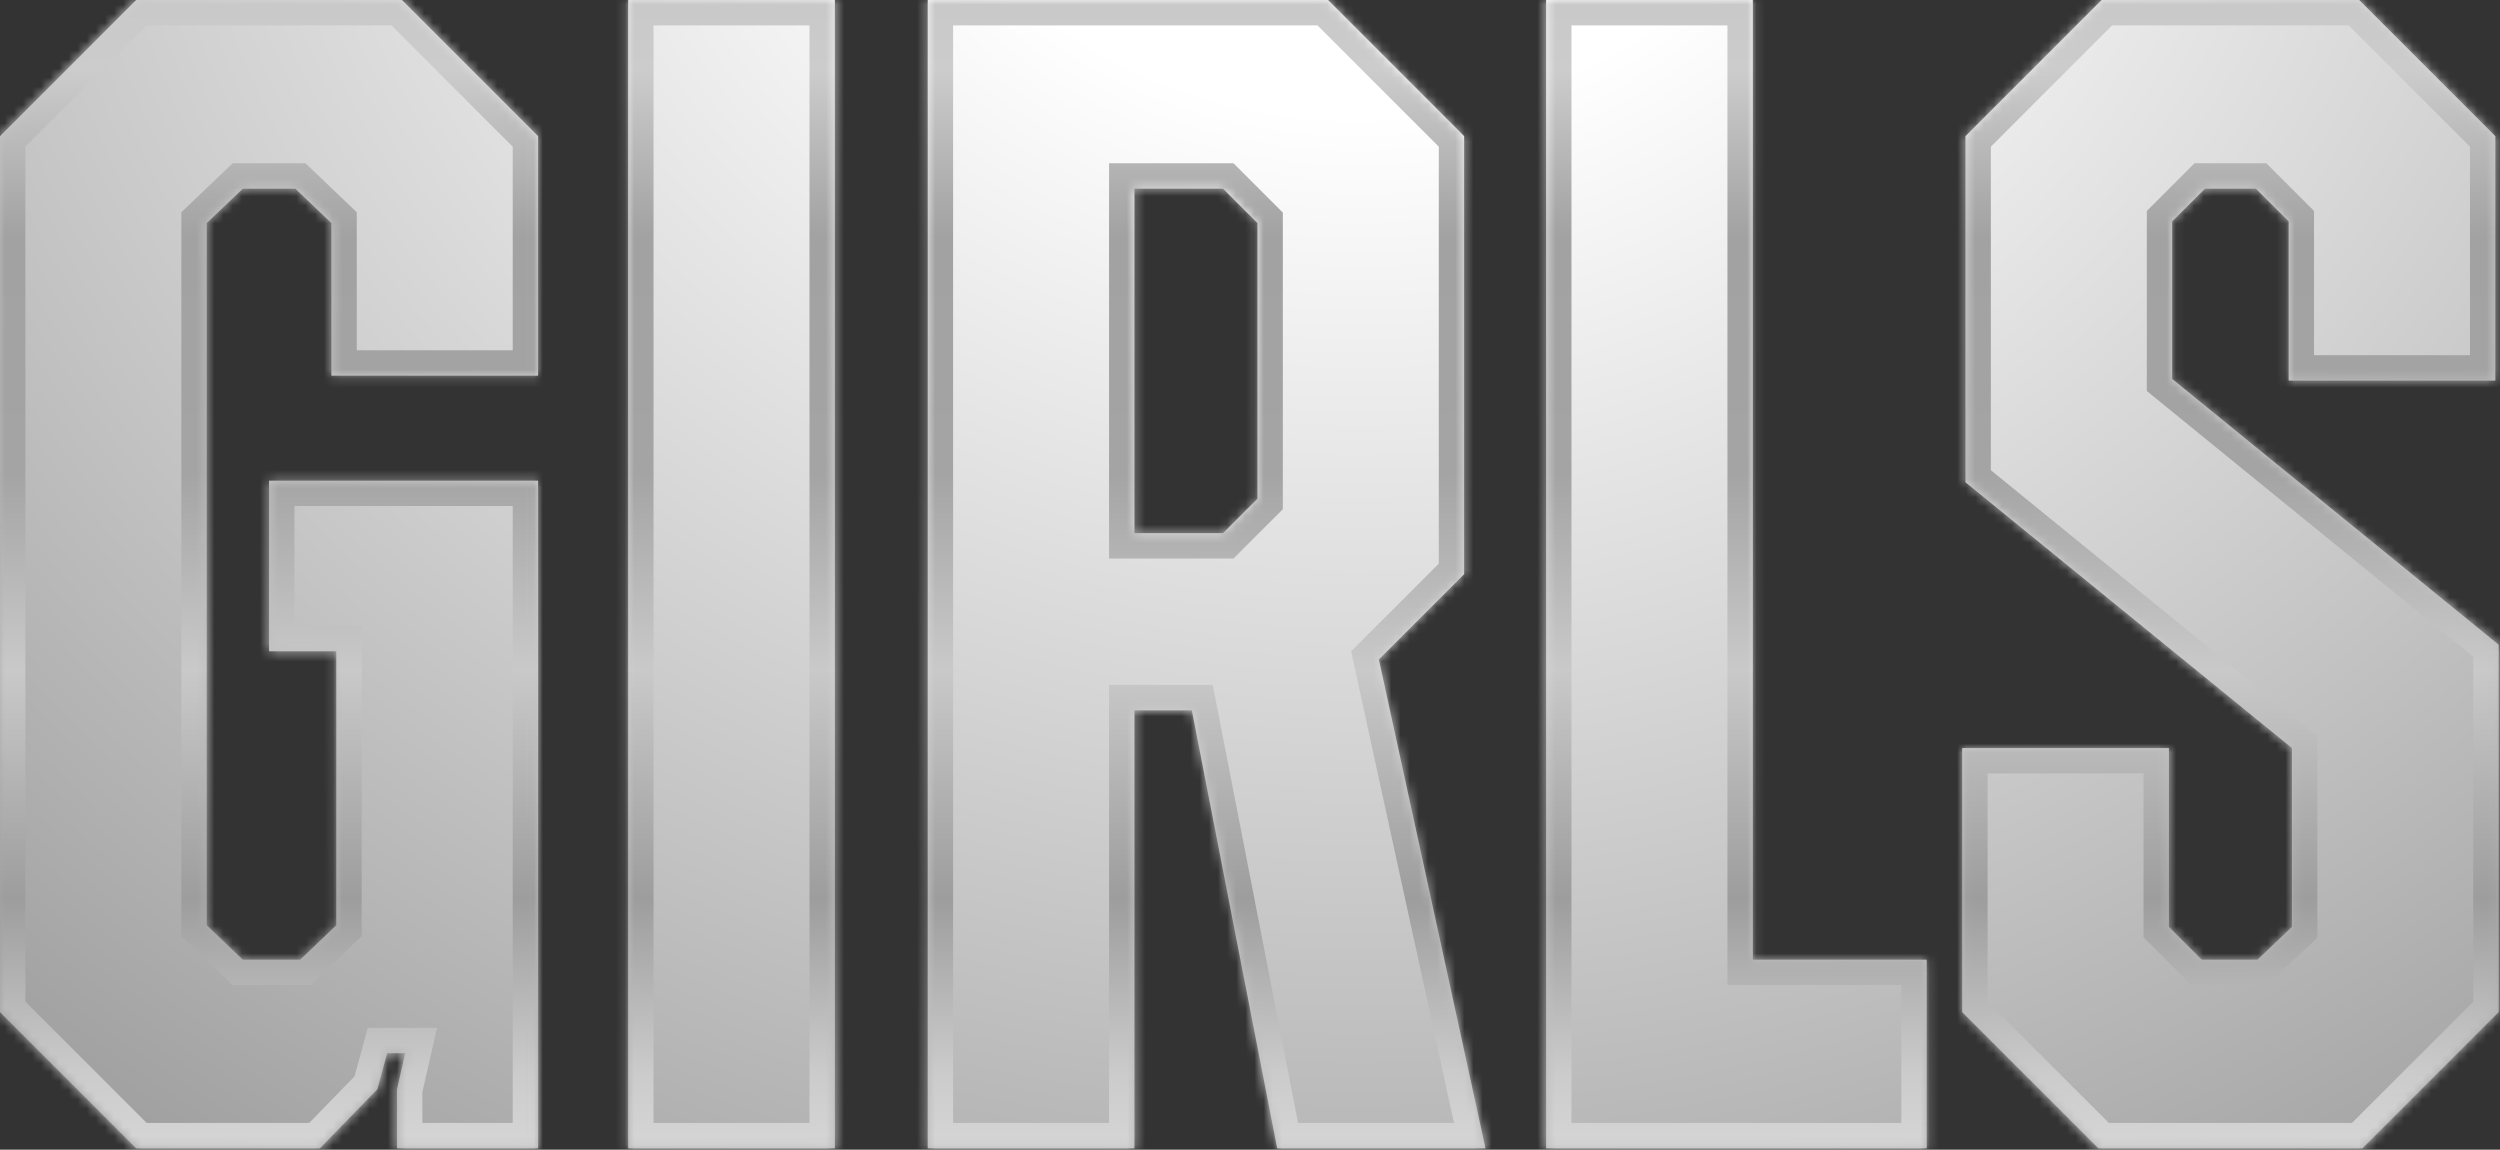 <svg width="274" height="126" viewBox="0 0 274 126" fill="none" xmlns="http://www.w3.org/2000/svg">
<rect x="0" y="0" width="274" height="126" fill="#333333" stroke="none"/>
<mask id="path-1-inside-1_6080_16096" fill="white">
<path d="M14.925 125.855L0.003 110.933V14.923L14.925 0H44.052L58.975 14.923V41.173H36.321V24.452L32.365 20.676H26.612L22.657 24.452V101.404L26.612 105.179H32.905L36.86 101.404V71.378H29.489V52.68H58.975V125.855H43.513V119.383L44.412 115.427H42.434L41.355 119.383L35.062 125.855H14.925ZM68.847 125.855V0H91.501V125.855H68.847ZM101.68 125.855V0H145.55L160.472 14.923V62.928L151.123 72.277L162.81 125.855H139.976L130.627 77.851H124.334V125.855H101.68ZM134.043 20.676H124.334V58.433H134.043L137.818 54.657V24.452L134.043 20.676ZM169.454 125.855V0H192.108V105.179H211.166V125.855H169.454ZM229.981 125.855L215.058 110.933V81.986H237.712V101.583L241.308 105.179H247.421L251.196 101.583V81.986L215.417 52.859V14.923L230.34 0H258.568L273.491 14.923V41.712H250.837V24.272L247.241 20.676H241.667L238.071 24.272V41.532L273.85 70.659V110.933L258.927 125.855H229.981Z"/>
</mask>
<path d="M14.925 125.855L0.003 110.933V14.923L14.925 0H44.052L58.975 14.923V41.173H36.321V24.452L32.365 20.676H26.612L22.657 24.452V101.404L26.612 105.179H32.905L36.86 101.404V71.378H29.489V52.68H58.975V125.855H43.513V119.383L44.412 115.427H42.434L41.355 119.383L35.062 125.855H14.925ZM68.847 125.855V0H91.501V125.855H68.847ZM101.68 125.855V0H145.55L160.472 14.923V62.928L151.123 72.277L162.81 125.855H139.976L130.627 77.851H124.334V125.855H101.68ZM134.043 20.676H124.334V58.433H134.043L137.818 54.657V24.452L134.043 20.676ZM169.454 125.855V0H192.108V105.179H211.166V125.855H169.454ZM229.981 125.855L215.058 110.933V81.986H237.712V101.583L241.308 105.179H247.421L251.196 101.583V81.986L215.417 52.859V14.923L230.34 0H258.568L273.491 14.923V41.712H250.837V24.272L247.241 20.676H241.667L238.071 24.272V41.532L273.85 70.659V110.933L258.927 125.855H229.981Z" fill="url(#paint0_radial_6080_16096)"/>
<path d="M14.925 125.855L12.959 127.822L13.774 128.636H14.925V125.855ZM0.003 110.933H-2.778V112.084L-1.963 112.899L0.003 110.933ZM0.003 14.923L-1.963 12.957L-2.778 13.771V14.923H0.003ZM14.925 0V-2.78H13.774L12.959 -1.966L14.925 0ZM44.052 0L46.018 -1.966L45.204 -2.78H44.052V0ZM58.975 14.923H61.755V13.771L60.941 12.957L58.975 14.923ZM58.975 41.173V43.953H61.755V41.173H58.975ZM36.321 41.173H33.54V43.953H36.321V41.173ZM36.321 24.452H39.101V23.262L38.241 22.441L36.321 24.452ZM32.365 20.676L34.285 18.665L33.479 17.896H32.365V20.676ZM26.612 20.676V17.896H25.498L24.692 18.665L26.612 20.676ZM22.657 24.452L20.737 22.441L19.876 23.262V24.452H22.657ZM22.657 101.404H19.876V102.593L20.737 103.415L22.657 101.404ZM26.612 105.179L24.692 107.19L25.498 107.96H26.612V105.179ZM32.905 105.179V107.96H34.019L34.825 107.19L32.905 105.179ZM36.86 101.404L38.78 103.415L39.641 102.593V101.404H36.86ZM36.86 71.378H39.641V68.598H36.86V71.378ZM29.489 71.378H26.708V74.159H29.489V71.378ZM29.489 52.68V49.899H26.708V52.68H29.489ZM58.975 52.68H61.755V49.899H58.975V52.68ZM58.975 125.855V128.636H61.755V125.855H58.975ZM43.513 125.855H40.732V128.636H43.513V125.855ZM43.513 119.383L40.801 118.767L40.732 119.071V119.383H43.513ZM44.412 115.427L47.123 116.044L47.895 112.647H44.412V115.427ZM42.434 115.427V112.647H40.31L39.751 114.696L42.434 115.427ZM41.355 119.383L43.349 121.321L43.849 120.807L44.038 120.114L41.355 119.383ZM35.062 125.855V128.636H36.237L37.056 127.794L35.062 125.855ZM14.925 125.855L16.892 123.889L1.969 108.967L0.003 110.933L-1.963 112.899L12.959 127.822L14.925 125.855ZM0.003 110.933H2.783V14.923H0.003H-2.778V110.933H0.003ZM0.003 14.923L1.969 16.889L16.892 1.966L14.925 0L12.959 -1.966L-1.963 12.957L0.003 14.923ZM14.925 0V2.781H44.052V0V-2.78H14.925V0ZM44.052 0L42.086 1.966L57.009 16.889L58.975 14.923L60.941 12.957L46.018 -1.966L44.052 0ZM58.975 14.923H56.194V41.173H58.975H61.755V14.923H58.975ZM58.975 41.173V38.392H36.321V41.173V43.953H58.975V41.173ZM36.321 41.173H39.101V24.452H36.321H33.54V41.173H36.321ZM36.321 24.452L38.241 22.441L34.285 18.665L32.365 20.676L30.446 22.688L34.401 26.463L36.321 24.452ZM32.365 20.676V17.896H26.612V20.676V23.457H32.365V20.676ZM26.612 20.676L24.692 18.665L20.737 22.441L22.657 24.452L24.576 26.463L28.532 22.688L26.612 20.676ZM22.657 24.452H19.876V101.404H22.657H25.437V24.452H22.657ZM22.657 101.404L20.737 103.415L24.692 107.19L26.612 105.179L28.532 103.168L24.576 99.392L22.657 101.404ZM26.612 105.179V107.96H32.905V105.179V102.399H26.612V105.179ZM32.905 105.179L34.825 107.19L38.78 103.415L36.86 101.404L34.94 99.392L30.985 103.168L32.905 105.179ZM36.86 101.404H39.641V71.378H36.86H34.08V101.404H36.86ZM36.86 71.378V68.598H29.489V71.378V74.159H36.86V71.378ZM29.489 71.378H32.269V52.68H29.489H26.708V71.378H29.489ZM29.489 52.68V55.46H58.975V52.68V49.899H29.489V52.68ZM58.975 52.68H56.194V125.855H58.975H61.755V52.68H58.975ZM58.975 125.855V123.075H43.513V125.855V128.636H58.975V125.855ZM43.513 125.855H46.293V119.383H43.513H40.732V125.855H43.513ZM43.513 119.383L46.224 119.999L47.123 116.044L44.412 115.427L41.7 114.811L40.801 118.767L43.513 119.383ZM44.412 115.427V112.647H42.434V115.427V118.208H44.412V115.427ZM42.434 115.427L39.751 114.696L38.673 118.651L41.355 119.383L44.038 120.114L45.116 116.159L42.434 115.427ZM41.355 119.383L39.361 117.445L33.069 123.917L35.062 125.855L37.056 127.794L43.349 121.321L41.355 119.383ZM35.062 125.855V123.075H14.925V125.855V128.636H35.062V125.855ZM68.847 125.855H66.066V128.636H68.847V125.855ZM68.847 0V-2.78H66.066V0H68.847ZM91.501 0H94.281V-2.78H91.501V0ZM91.501 125.855V128.636H94.281V125.855H91.501ZM68.847 125.855H71.627V0H68.847H66.066V125.855H68.847ZM68.847 0V2.781H91.501V0V-2.78H68.847V0ZM91.501 0H88.72V125.855H91.501H94.281V0H91.501ZM91.501 125.855V123.075H68.847V125.855V128.636H91.501V125.855ZM101.68 125.855H98.9V128.636H101.68V125.855ZM101.68 0V-2.78H98.9V0H101.68ZM145.55 0L147.516 -1.966L146.701 -2.78H145.55V0ZM160.472 14.923H163.253V13.771L162.438 12.957L160.472 14.923ZM160.472 62.928L162.438 64.894L163.253 64.079V62.928H160.472ZM151.123 72.277L149.157 70.311L148.083 71.385L148.407 72.87L151.123 72.277ZM162.81 125.855V128.636H166.262L165.526 125.263L162.81 125.855ZM139.976 125.855L137.247 126.387L137.685 128.636H139.976V125.855ZM130.627 77.851L133.356 77.319L132.918 75.07H130.627V77.851ZM124.334 77.851V75.07H121.553V77.851H124.334ZM124.334 125.855V128.636H127.114V125.855H124.334ZM134.043 20.676L136.009 18.71L135.194 17.896H134.043V20.676ZM124.334 20.676V17.896H121.553V20.676H124.334ZM124.334 58.433H121.553V61.213H124.334V58.433ZM134.043 58.433V61.213H135.194L136.009 60.399L134.043 58.433ZM137.818 54.657L139.784 56.623L140.599 55.809V54.657H137.818ZM137.818 24.452H140.599V23.3L139.784 22.486L137.818 24.452ZM101.68 125.855H104.46V0H101.68H98.9V125.855H101.68ZM101.68 0V2.781H145.55V0V-2.78H101.68V0ZM145.55 0L143.583 1.966L158.506 16.889L160.472 14.923L162.438 12.957L147.516 -1.966L145.55 0ZM160.472 14.923H157.692V62.928H160.472H163.253V14.923H160.472ZM160.472 62.928L158.506 60.962L149.157 70.311L151.123 72.277L153.089 74.243L162.438 64.894L160.472 62.928ZM151.123 72.277L148.407 72.87L160.093 126.448L162.81 125.855L165.526 125.263L153.84 71.684L151.123 72.277ZM162.81 125.855V123.075H139.976V125.855V128.636H162.81V125.855ZM139.976 125.855L142.705 125.324L133.356 77.319L130.627 77.851L127.898 78.382L137.247 126.387L139.976 125.855ZM130.627 77.851V75.07H124.334V77.851V80.631H130.627V77.851ZM124.334 77.851H121.553V125.855H124.334H127.114V77.851H124.334ZM124.334 125.855V123.075H101.68V125.855V128.636H124.334V125.855ZM134.043 20.676V17.896H124.334V20.676V23.457H134.043V20.676ZM124.334 20.676H121.553V58.433H124.334H127.114V20.676H124.334ZM124.334 58.433V61.213H134.043V58.433V55.653H124.334V58.433ZM134.043 58.433L136.009 60.399L139.784 56.623L137.818 54.657L135.852 52.691L132.077 56.467L134.043 58.433ZM137.818 54.657H140.599V24.452H137.818H135.038V54.657H137.818ZM137.818 24.452L139.784 22.486L136.009 18.71L134.043 20.676L132.077 22.642L135.852 26.418L137.818 24.452ZM169.454 125.855H166.673V128.636H169.454V125.855ZM169.454 0V-2.78H166.673V0H169.454ZM192.108 0H194.888V-2.78H192.108V0ZM192.108 105.179H189.327V107.96H192.108V105.179ZM211.166 105.179H213.946V102.399H211.166V105.179ZM211.166 125.855V128.636H213.946V125.855H211.166ZM169.454 125.855H172.234V0H169.454H166.673V125.855H169.454ZM169.454 0V2.781H192.108V0V-2.78H169.454V0ZM192.108 0H189.327V105.179H192.108H194.888V0H192.108ZM192.108 105.179V107.96H211.166V105.179V102.399H192.108V105.179ZM211.166 105.179H208.385V125.855H211.166H213.946V105.179H211.166ZM211.166 125.855V123.075H169.454V125.855V128.636H211.166V125.855ZM229.981 125.855L228.015 127.822L228.829 128.636H229.981V125.855ZM215.058 110.933H212.277V112.084L213.092 112.899L215.058 110.933ZM215.058 81.986V79.206H212.277V81.986H215.058ZM237.712 81.986H240.492V79.206H237.712V81.986ZM237.712 101.583H234.931V102.735L235.746 103.549L237.712 101.583ZM241.308 105.179L239.342 107.145L240.156 107.96H241.308V105.179ZM247.421 105.179V107.96H248.533L249.338 107.193L247.421 105.179ZM251.196 101.583L253.114 103.597L253.977 102.775V101.583H251.196ZM251.196 81.986H253.977V80.664L252.952 79.83L251.196 81.986ZM215.417 52.859H212.637V54.181L213.662 55.016L215.417 52.859ZM215.417 14.923L213.451 12.957L212.637 13.771V14.923H215.417ZM230.34 0V-2.78H229.189L228.374 -1.966L230.34 0ZM258.568 0L260.534 -1.966L259.72 -2.78H258.568V0ZM273.491 14.923H276.271V13.771L275.457 12.957L273.491 14.923ZM273.491 41.712V44.493H276.271V41.712H273.491ZM250.837 41.712H248.056V44.493H250.837V41.712ZM250.837 24.272H253.617V23.121L252.803 22.306L250.837 24.272ZM247.241 20.676L249.207 18.71L248.393 17.896H247.241V20.676ZM241.667 20.676V17.896H240.516L239.701 18.71L241.667 20.676ZM238.071 24.272L236.105 22.306L235.291 23.121V24.272H238.071ZM238.071 41.532H235.291V42.854L236.316 43.689L238.071 41.532ZM273.85 70.659H276.631V69.337L275.606 68.503L273.85 70.659ZM273.85 110.933L275.816 112.899L276.631 112.084V110.933H273.85ZM258.927 125.855V128.636H260.079L260.894 127.822L258.927 125.855ZM229.981 125.855L231.947 123.889L217.024 108.967L215.058 110.933L213.092 112.899L228.015 127.822L229.981 125.855ZM215.058 110.933H217.838V81.986H215.058H212.277V110.933H215.058ZM215.058 81.986V84.766H237.712V81.986V79.206H215.058V81.986ZM237.712 81.986H234.931V101.583H237.712H240.492V81.986H237.712ZM237.712 101.583L235.746 103.549L239.342 107.145L241.308 105.179L243.274 103.213L239.678 99.617L237.712 101.583ZM241.308 105.179V107.96H247.421V105.179V102.399H241.308V105.179ZM247.421 105.179L249.338 107.193L253.114 103.597L251.196 101.583L249.279 99.57L245.503 103.166L247.421 105.179ZM251.196 101.583H253.977V81.986H251.196H248.416V101.583H251.196ZM251.196 81.986L252.952 79.83L217.173 50.703L215.417 52.859L213.662 55.016L249.441 84.142L251.196 81.986ZM215.417 52.859H218.198V14.923H215.417H212.637V52.859H215.417ZM215.417 14.923L217.384 16.889L232.306 1.966L230.34 0L228.374 -1.966L213.451 12.957L215.417 14.923ZM230.34 0V2.781H258.568V0V-2.78H230.34V0ZM258.568 0L256.602 1.966L271.525 16.889L273.491 14.923L275.457 12.957L260.534 -1.966L258.568 0ZM273.491 14.923H270.71V41.712H273.491H276.271V14.923H273.491ZM273.491 41.712V38.932H250.837V41.712V44.493H273.491V41.712ZM250.837 41.712H253.617V24.272H250.837H248.056V41.712H250.837ZM250.837 24.272L252.803 22.306L249.207 18.71L247.241 20.676L245.275 22.642L248.871 26.238L250.837 24.272ZM247.241 20.676V17.896H241.667V20.676V23.457H247.241V20.676ZM241.667 20.676L239.701 18.71L236.105 22.306L238.071 24.272L240.037 26.238L243.633 22.642L241.667 20.676ZM238.071 24.272H235.291V41.532H238.071H240.852V24.272H238.071ZM238.071 41.532L236.316 43.689L272.095 72.815L273.85 70.659L275.606 68.503L239.827 39.376L238.071 41.532ZM273.85 70.659H271.07V110.933H273.85H276.631V70.659H273.85ZM273.85 110.933L271.884 108.967L256.961 123.889L258.927 125.855L260.894 127.822L275.816 112.899L273.85 110.933ZM258.927 125.855V123.075H229.981V125.855V128.636H258.927V125.855Z" fill="url(#paint1_linear_6080_16096)" mask="url(#path-1-inside-1_6080_16096)"/>
<defs>
<radialGradient id="paint0_radial_6080_16096" cx="0" cy="0" r="1" gradientUnits="userSpaceOnUse" gradientTransform="translate(148.541 -34.145) rotate(90) scale(459.643 502.612)">
<stop offset="0.099" stop-color="white"/>
<stop offset="1"/>
</radialGradient>
<linearGradient id="paint1_linear_6080_16096" x1="136.79" y1="149.247" x2="136.79" y2="-24.054" gradientUnits="userSpaceOnUse">
<stop stop-color="white"/>
<stop offset="0.12" stop-color="#D9D9D9"/>
<stop offset="0.183" stop-color="#CBCBCB"/>
<stop offset="0.293" stop-color="#9D9D9D"/>
<stop offset="0.438" stop-color="#C9C9C9"/>
<stop offset="0.562" stop-color="#A4A4A4"/>
<stop offset="0.712" stop-color="#A2A2A2"/>
<stop offset="0.817" stop-color="#CCCCCC"/>
<stop offset="1" stop-color="#BEBEBE"/>
</linearGradient>
</defs>
</svg>

